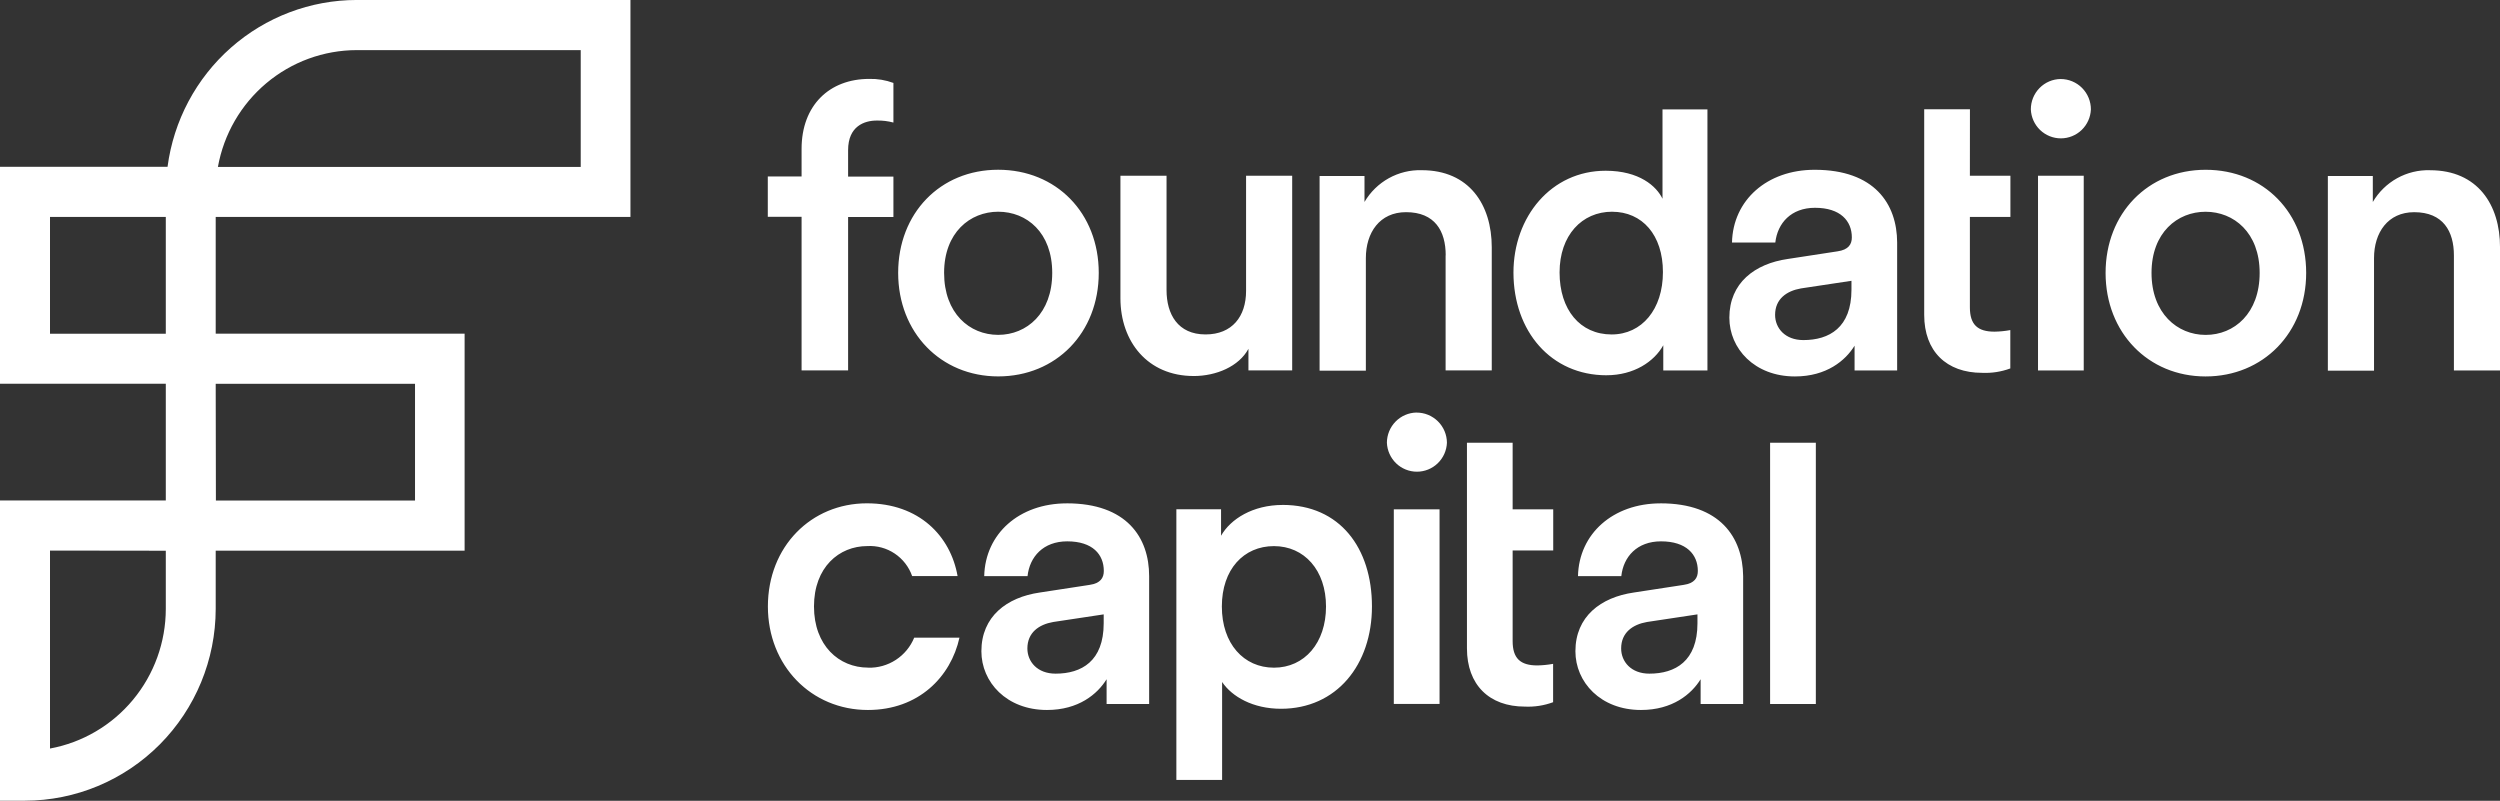 <svg fill="none" height="41" viewBox="0 0 128 41" width="128" xmlns="http://www.w3.org/2000/svg"><rect x="0" y="0" width="128" height="41" fill="#333333" stroke="none"/><path d="m11.157 8.546h18.576v-5.98h-11.467c-1.694.002-3.333.602-4.632 1.695-1.299 1.093-2.176 2.609-2.477 4.285zm-8.597 8.54h5.929v-5.98h-5.929zm8.494 8.54h10.195v-5.977h-10.205zm-8.494 2.563v10.136c1.663-.307 3.167-1.19 4.25-2.496s1.677-2.951 1.679-4.652v-2.98zm-1.275 12.81h-1.285v-15.374h8.489v-5.977h-8.489v-11.109h8.578c.312-2.362 1.466-4.53 3.248-6.1 1.782-1.571 4.07-2.438 6.44-2.44h14.013v11.109h-21.235v5.977h12.744v11.109h-12.744v2.98c-.003 2.604-1.033 5.101-2.864 6.942-1.831 1.841-4.314 2.877-6.904 2.88zm43.161-6.817c-1.488 0-2.77-1.127-2.77-3.132 0-2.005 1.283-3.091 2.73-3.091.497-.029.989.106 1.403.383.414.277.728.682.893 1.153h2.326c-.361-2.054-1.975-3.725-4.643-3.725-2.851 0-5.069 2.211-5.069 5.281 0 3.029 2.218 5.3 5.12 5.3 2.606 0 4.247-1.704 4.689-3.704h-2.317c-.192.467-.52.864-.942 1.139-.422.275-.916.414-1.419.4zm33.001-11.513h-2.339v10.529c0 1.864 1.14 2.98 2.964 2.98.492.023.985-.054 1.447-.225v-1.964c-.267.049-.537.076-.808.081-.876 0-1.264-.368-1.264-1.246v-4.639h2.078v-2.108h-2.078zm-4.923-1.547c-.403.008-.788.174-1.071.463-.283.289-.442.678-.444 1.084.017.399.186.776.472 1.052.286.276.668.43 1.065.43.397 0 .779-.154 1.065-.43.286-.276.456-.653.472-1.052-.001-.204-.043-.407-.122-.595-.079-.188-.195-.359-.34-.502-.145-.143-.317-.257-.505-.334-.189-.077-.39-.115-.594-.113zm-1.161 14.921h2.342v-9.966h-2.342zm-5.689-10.19c-1.528 0-2.668.718-3.156 1.577v-1.355h-2.288v13.856h2.342v-5.013c.507.756 1.587 1.371 3.013 1.371 2.848 0 4.659-2.252 4.659-5.24 0-2.989-1.641-5.197-4.57-5.197zm-.447 8.332c-1.55 0-2.668-1.23-2.668-3.132 0-1.902 1.118-3.092 2.668-3.092 1.55 0 2.665 1.23 2.665 3.092 0 1.861-1.099 3.132-2.665 3.132zm25.402 1.861h2.342v-13.377h-2.342zm-5.605-10.274c-2.442 0-4.182 1.558-4.231 3.725h2.218c.108-.994.808-1.78 2.032-1.78 1.304 0 1.886.675 1.886 1.515 0 .347-.162.634-.733.715l-2.544.39c-1.69.244-2.991 1.227-2.991 3.007 0 1.577 1.283 3.007 3.358 3.007 1.617 0 2.584-.813 3.053-1.574v1.268h2.177v-6.549c-.024-1.986-1.183-3.725-4.226-3.725zm1.886 6.14c0 1.945-1.14 2.579-2.463 2.579-.935 0-1.444-.615-1.444-1.29 0-.813.59-1.227 1.323-1.355l2.584-.39zm-32.287-6.14c-2.444 0-4.182 1.558-4.231 3.725h2.218c.108-.994.808-1.78 2.032-1.78 1.304 0 1.873.675 1.873 1.515 0 .347-.162.634-.733.715l-2.544.39c-1.69.244-2.991 1.227-2.991 3.007 0 1.577 1.283 3.007 3.358 3.007 1.617 0 2.584-.813 3.053-1.574v1.268h2.178v-6.549c0-1.986-1.159-3.725-4.212-3.725zm1.886 6.14c0 1.945-1.14 2.579-2.463 2.579-.935 0-1.444-.615-1.444-1.29 0-.813.59-1.227 1.323-1.355l2.584-.39zm-15.468-12.946h2.382v-7.857h2.32v-2.067h-2.32v-1.355c0-1.227.835-1.515 1.466-1.515.288-.007.576.028.854.103v-2.029c-.398-.147-.819-.217-1.242-.206-2.035 0-3.46 1.355-3.46 3.582v1.412h-1.73v2.067h1.73zm10.065.306c2.964 0 5.15-2.23 5.15-5.3 0-3.07-2.177-5.281-5.15-5.281-2.972 0-5.12 2.23-5.12 5.281 0 3.051 2.175 5.3 5.126 5.3zm0-8.432c1.466 0 2.768 1.065 2.768 3.132 0 2.067-1.302 3.173-2.768 3.173s-2.768-1.105-2.768-3.173c0-2.067 1.329-3.132 2.773-3.132zm10.006 8.413c1.161 0 2.32-.49 2.808-1.393v1.105h2.24v-9.968h-2.361v5.896c0 1.309-.712 2.23-2.075 2.23-1.425 0-1.997-1.043-1.997-2.271v-5.855h-2.361v6.283c.005 2.211 1.391 3.972 3.751 3.972zm12.903-6.18v5.893h2.363v-6.302c0-2.192-1.161-3.95-3.584-3.95-.589-.018-1.171.124-1.687.41-.516.286-.946.706-1.245 1.216v-1.33h-2.299v9.968h2.369v-5.763c0-1.309.711-2.352 2.056-2.352 1.482 0 2.032.97 2.032 2.211zm8.235 6.14c1.404 0 2.444-.696 2.91-1.536v1.29h2.261v-13.366h-2.301v4.574c-.304-.634-1.18-1.433-2.91-1.433-2.789 0-4.721 2.355-4.721 5.218.005 3.002 1.919 5.254 4.767 5.254zm.286-8.372c1.547 0 2.606 1.187 2.606 3.091s-1.078 3.192-2.627 3.192c-1.617 0-2.665-1.268-2.665-3.173 0-1.905 1.145-3.111 2.692-3.111zm18.325-5.248h-2.342v10.529c0 1.864 1.14 2.967 2.965 2.967.491.022.982-.054 1.444-.225v-1.964c-.267.05-.537.077-.808.081-.876 0-1.262-.368-1.262-1.246v-4.628h2.075v-2.108h-2.075zm4.643-1.547c-.407.004-.795.17-1.081.462s-.445.684-.444 1.094c.017.399.186.776.472 1.052.287.276.669.43 1.065.43.397 0 .779-.154 1.066-.43.286-.276.455-.653.472-1.052 0-.204-.04-.407-.118-.596-.078-.189-.192-.36-.336-.505s-.315-.259-.503-.337-.389-.118-.593-.118zm-1.158 14.921h2.341v-9.968h-2.341zm8.58-10.274c-2.951 0-5.12 2.23-5.12 5.281 0 3.051 2.177 5.3 5.12 5.3s5.15-2.23 5.15-5.3c0-3.07-2.172-5.281-5.145-5.281zm0 8.454c-1.444 0-2.768-1.105-2.768-3.173 0-2.067 1.324-3.132 2.768-3.132s2.768 1.065 2.768 3.132c0 2.067-1.297 3.173-2.763 3.173zm11.494-8.432c-.589-.018-1.172.124-1.688.41-.515.286-.945.706-1.244 1.216v-1.33h-2.302v9.968h2.364v-5.763c0-1.309.711-2.352 2.056-2.352 1.485 0 2.034.981 2.034 2.211v5.893h2.361v-6.302c.005-2.187-1.153-3.95-3.576-3.95zm-31.511-.022c-2.442 0-4.183 1.558-4.231 3.726h2.218c.111-.994.808-1.78 2.032-1.78 1.304 0 1.886.675 1.886 1.515 0 .347-.164.634-.736.715l-2.544.39c-1.69.244-2.991 1.227-2.991 3.008 0 1.577 1.283 3.007 3.358 3.007 1.617 0 2.587-.813 3.053-1.574v1.268h2.18v-6.549c-.005-1.986-1.167-3.726-4.22-3.726zm1.886 6.14c0 1.946-1.143 2.579-2.463 2.579-.938 0-1.447-.615-1.447-1.29 0-.813.59-1.227 1.323-1.355l2.587-.39z" fill="#fff"/></svg>